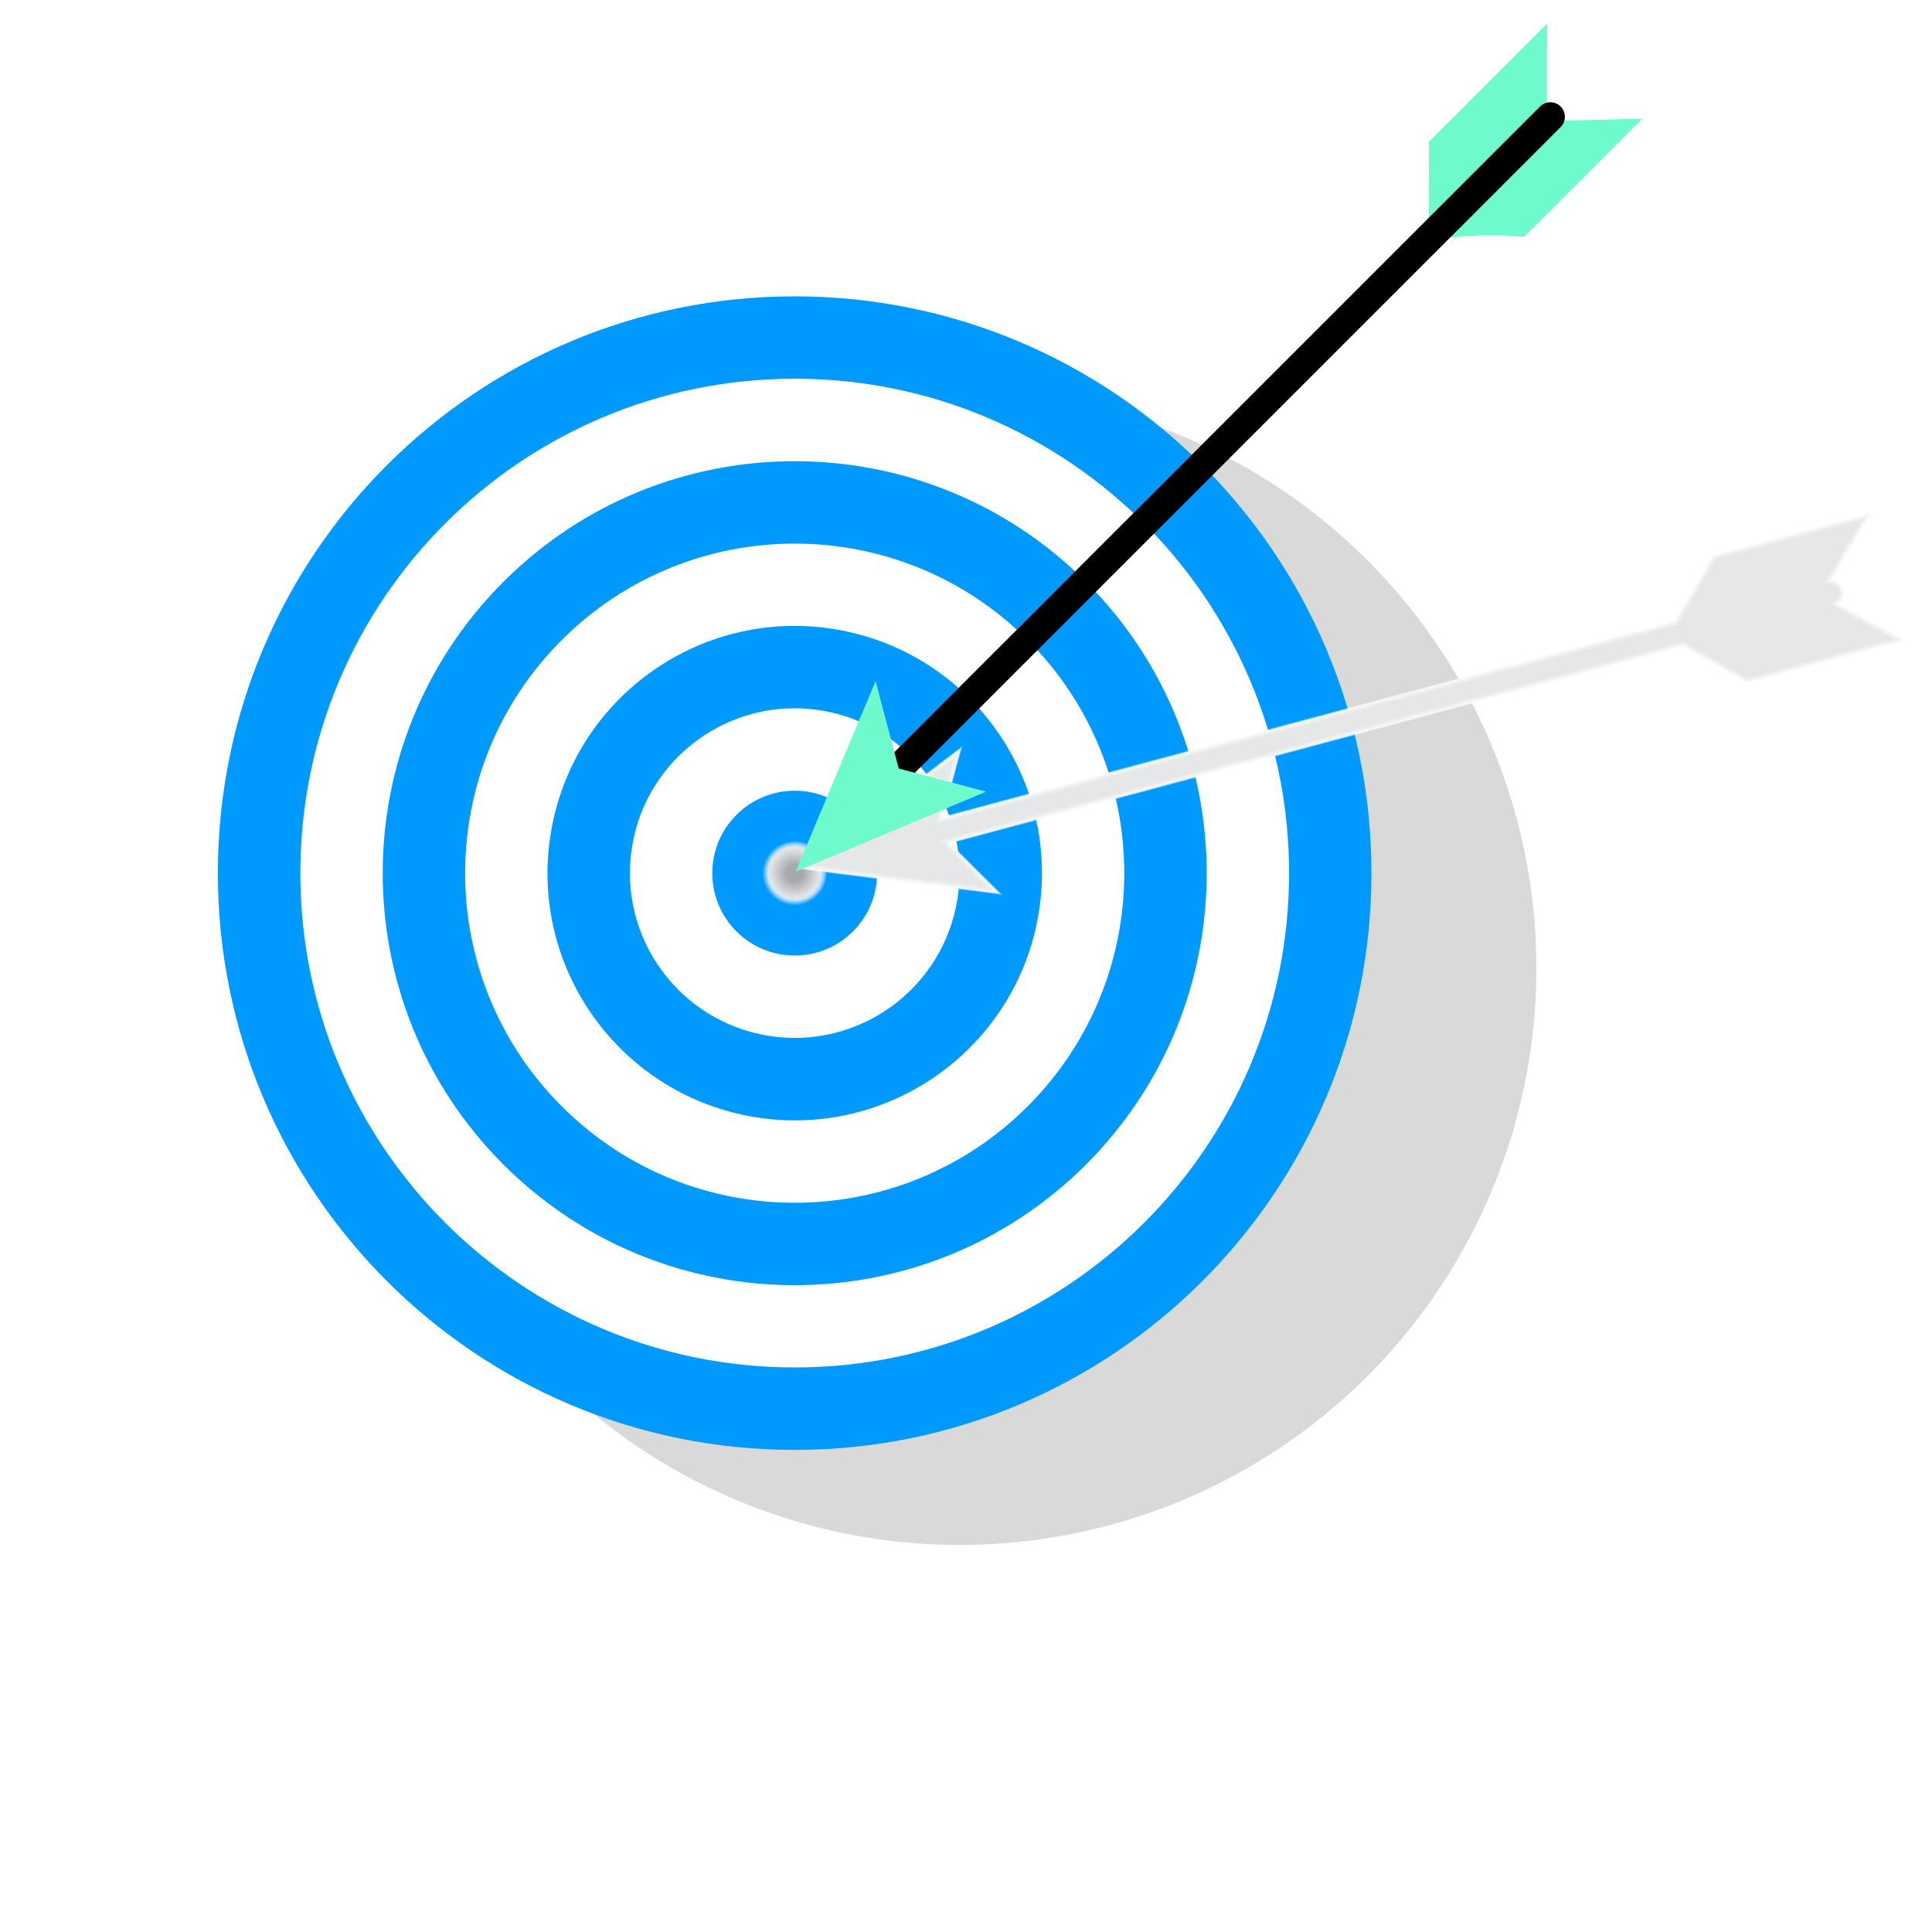 <svg width="82" height="82" viewBox="0 0 82 82" fill="none" xmlns="http://www.w3.org/2000/svg">
<g filter="url(#filter0_d_2164_4204)">
<circle cx="33.73" cy="37.094" r="24.48" fill="#D9D9D9"/>
</g>
<path d="M33.727 61.539C47.247 61.539 58.208 50.579 58.208 37.059C58.208 23.538 47.247 12.578 33.727 12.578C20.207 12.578 9.247 23.538 9.247 37.059C9.247 50.579 20.207 61.539 33.727 61.539Z" fill="#009AFF"/>
<path d="M33.73 58.039C45.318 58.039 54.712 48.645 54.712 37.057C54.712 25.468 45.318 16.074 33.73 16.074C22.141 16.074 12.747 25.468 12.747 37.057C12.747 48.645 22.141 58.039 33.73 58.039Z" fill="white"/>
<path d="M46.094 49.425C52.923 42.596 52.923 31.525 46.094 24.696C39.265 17.867 28.193 17.867 21.365 24.696C14.536 31.525 14.536 42.596 21.365 49.425C28.193 56.254 39.265 56.254 46.094 49.425Z" fill="#009AFF"/>
<path d="M43.621 46.952C49.083 41.489 49.083 32.632 43.621 27.169C38.158 21.706 29.301 21.706 23.838 27.169C18.375 32.632 18.375 41.489 23.838 46.952C29.301 52.415 38.158 52.415 43.621 46.952Z" fill="white"/>
<path d="M44.092 38.713C45.005 32.991 41.107 27.611 35.385 26.698C29.663 25.784 24.283 29.683 23.37 35.405C22.456 41.127 26.355 46.506 32.077 47.42C37.799 48.333 43.178 44.435 44.092 38.713Z" fill="#009AFF"/>
<path d="M40.636 38.16C41.246 34.346 38.648 30.76 34.833 30.15C31.019 29.541 27.433 32.139 26.823 35.953C26.213 39.767 28.811 43.354 32.626 43.963C36.44 44.573 40.026 41.975 40.636 38.16Z" fill="white"/>
<path d="M33.73 40.556C35.662 40.556 37.228 38.99 37.228 37.058C37.228 35.127 35.662 33.56 33.73 33.56C31.798 33.56 30.232 35.127 30.232 37.058C30.232 38.99 31.798 40.556 33.73 40.556Z" fill="#009AFF"/>
<g style="mix-blend-mode:multiply">
<path opacity="0.02" d="M33.728 38.447C34.495 38.447 35.117 37.826 35.117 37.059C35.117 36.292 34.495 35.67 33.728 35.67C32.961 35.67 32.339 36.292 32.339 37.059C32.339 37.826 32.961 38.447 33.728 38.447Z" fill="#FEFEFE"/>
<path opacity="0.03" d="M33.729 38.431C34.487 38.431 35.101 37.816 35.101 37.059C35.101 36.302 34.487 35.688 33.729 35.688C32.972 35.688 32.358 36.302 32.358 37.059C32.358 37.816 32.972 38.431 33.729 38.431Z" fill="#FCFCFC"/>
<path opacity="0.05" d="M34.227 38.32C34.922 38.045 35.263 37.258 34.987 36.562C34.712 35.867 33.925 35.527 33.229 35.802C32.534 36.078 32.194 36.864 32.469 37.56C32.744 38.255 33.531 38.596 34.227 38.32Z" fill="#FBFBFB"/>
<path opacity="0.07" d="M34.22 38.304C34.907 38.032 35.243 37.255 34.971 36.569C34.699 35.882 33.922 35.546 33.235 35.818C32.549 36.09 32.213 36.867 32.485 37.554C32.757 38.24 33.533 38.576 34.22 38.304Z" fill="#F9F9FA"/>
<path opacity="0.08" d="M35.034 37.28C35.153 36.561 34.666 35.881 33.947 35.762C33.228 35.643 32.549 36.129 32.43 36.848C32.31 37.568 32.797 38.247 33.516 38.366C34.235 38.485 34.914 37.999 35.034 37.28Z" fill="#F8F8F8"/>
<path opacity="0.1" d="M33.729 38.361C34.448 38.361 35.031 37.778 35.031 37.058C35.031 36.339 34.448 35.756 33.729 35.756C33.009 35.756 32.426 36.339 32.426 37.058C32.426 37.778 33.009 38.361 33.729 38.361Z" fill="#F6F7F7"/>
<path opacity="0.11" d="M33.727 38.342C34.437 38.342 35.012 37.767 35.012 37.057C35.012 36.347 34.437 35.772 33.727 35.772C33.017 35.772 32.442 36.347 32.442 37.057C32.442 37.767 33.017 38.342 33.727 38.342Z" fill="#F5F5F5"/>
<path opacity="0.13" d="M33.729 38.327C34.429 38.327 34.997 37.759 34.997 37.059C34.997 36.359 34.429 35.791 33.729 35.791C33.029 35.791 32.461 36.359 32.461 37.059C32.461 37.759 33.029 38.327 33.729 38.327Z" fill="#F3F4F4"/>
<path opacity="0.15" d="M34.287 38.149C34.929 37.893 35.243 37.165 34.987 36.523C34.732 35.88 34.004 35.567 33.361 35.822C32.719 36.078 32.405 36.806 32.661 37.448C32.917 38.091 33.645 38.404 34.287 38.149Z" fill="#F2F2F3"/>
<path opacity="0.16" d="M34.554 37.98C35.06 37.524 35.1 36.744 34.644 36.238C34.188 35.732 33.408 35.692 32.902 36.148C32.396 36.605 32.356 37.385 32.812 37.891C33.268 38.396 34.048 38.437 34.554 37.98Z" fill="#F1F1F1"/>
<path opacity="0.18" d="M34.928 37.261C35.037 36.6 34.59 35.974 33.928 35.865C33.266 35.755 32.641 36.203 32.531 36.864C32.421 37.526 32.869 38.151 33.531 38.261C34.193 38.371 34.818 37.923 34.928 37.261Z" fill="#EFEFF0"/>
<path opacity="0.2" d="M33.727 38.254C34.388 38.254 34.925 37.718 34.925 37.057C34.925 36.395 34.388 35.859 33.727 35.859C33.066 35.859 32.53 36.395 32.53 37.057C32.53 37.718 33.066 38.254 33.727 38.254Z" fill="#EEEEEF"/>
<path opacity="0.21" d="M33.728 38.239C34.38 38.239 34.908 37.711 34.908 37.059C34.908 36.407 34.38 35.879 33.728 35.879C33.077 35.879 32.548 36.407 32.548 37.059C32.548 37.711 33.077 38.239 33.728 38.239Z" fill="#ECEDED"/>
<path opacity="0.23" d="M33.73 38.222C34.372 38.222 34.892 37.702 34.892 37.059C34.892 36.417 34.372 35.897 33.73 35.897C33.087 35.897 32.567 36.417 32.567 37.059C32.567 37.702 33.087 38.222 33.73 38.222Z" fill="#EBEBEC"/>
<path opacity="0.25" d="M34.147 38.129C34.735 37.896 35.023 37.23 34.791 36.642C34.558 36.054 33.892 35.766 33.304 35.998C32.716 36.231 32.428 36.897 32.66 37.485C32.893 38.073 33.559 38.362 34.147 38.129Z" fill="#E9EAEB"/>
<path opacity="0.26" d="M34.855 37.062C34.854 37.285 34.788 37.503 34.664 37.688C34.54 37.873 34.363 38.018 34.157 38.103C33.951 38.188 33.724 38.21 33.505 38.166C33.287 38.123 33.086 38.015 32.928 37.857C32.77 37.699 32.663 37.498 32.62 37.279C32.576 37.061 32.599 36.834 32.684 36.628C32.77 36.422 32.914 36.246 33.1 36.122C33.285 35.998 33.503 35.932 33.726 35.932C33.875 35.932 34.022 35.961 34.159 36.018C34.296 36.075 34.42 36.158 34.525 36.263C34.63 36.368 34.713 36.492 34.769 36.629C34.826 36.766 34.855 36.913 34.855 37.062Z" fill="#E8E8E9"/>
<path opacity="0.28" d="M34.839 37.06C34.839 37.279 34.773 37.494 34.651 37.677C34.529 37.859 34.355 38.001 34.152 38.085C33.949 38.169 33.726 38.191 33.511 38.148C33.295 38.105 33.097 37.999 32.942 37.843C32.787 37.688 32.681 37.49 32.638 37.275C32.596 37.059 32.618 36.836 32.702 36.633C32.786 36.43 32.928 36.256 33.111 36.134C33.294 36.012 33.508 35.947 33.728 35.947C33.874 35.947 34.019 35.976 34.154 36.032C34.289 36.088 34.411 36.17 34.514 36.273C34.618 36.377 34.699 36.499 34.755 36.634C34.811 36.769 34.84 36.914 34.839 37.06Z" fill="#E6E7E8"/>
<path opacity="0.3" d="M33.73 38.15C34.334 38.15 34.823 37.661 34.823 37.057C34.823 36.453 34.334 35.963 33.73 35.963C33.125 35.963 32.636 36.453 32.636 37.057C32.636 37.661 33.125 38.15 33.73 38.15Z" fill="#E5E6E7"/>
<path opacity="0.31" d="M33.728 38.135C34.322 38.135 34.804 37.654 34.804 37.059C34.804 36.464 34.322 35.982 33.728 35.982C33.133 35.982 32.651 36.464 32.651 37.059C32.651 37.654 33.133 38.135 33.728 38.135Z" fill="#E4E4E5"/>
<path opacity="0.33" d="M33.73 38.118C34.315 38.118 34.789 37.644 34.789 37.059C34.789 36.474 34.315 36 33.73 36C33.145 36 32.67 36.474 32.67 37.059C32.67 37.644 33.145 38.118 33.73 38.118Z" fill="#E2E3E4"/>
<path opacity="0.34" d="M34.77 37.059C34.77 37.265 34.708 37.467 34.594 37.638C34.479 37.809 34.316 37.942 34.126 38.021C33.935 38.099 33.726 38.12 33.524 38.079C33.322 38.039 33.136 37.94 32.991 37.794C32.845 37.648 32.746 37.462 32.706 37.26C32.666 37.058 32.687 36.849 32.766 36.658C32.844 36.468 32.978 36.306 33.149 36.191C33.321 36.077 33.522 36.016 33.728 36.016C33.865 36.016 34.001 36.043 34.127 36.095C34.254 36.148 34.369 36.224 34.465 36.321C34.562 36.418 34.639 36.533 34.691 36.66C34.743 36.786 34.77 36.922 34.77 37.059Z" fill="#E1E1E2"/>
<path opacity="0.36" d="M34.754 37.062C34.754 37.264 34.693 37.462 34.581 37.63C34.468 37.799 34.308 37.93 34.12 38.007C33.933 38.084 33.727 38.104 33.528 38.065C33.33 38.025 33.147 37.927 33.004 37.784C32.861 37.641 32.764 37.458 32.724 37.259C32.685 37.06 32.705 36.855 32.783 36.667C32.86 36.48 32.992 36.32 33.16 36.208C33.329 36.095 33.527 36.035 33.729 36.035C33.864 36.035 33.997 36.062 34.122 36.113C34.246 36.165 34.359 36.24 34.455 36.336C34.55 36.431 34.625 36.544 34.676 36.669C34.728 36.793 34.754 36.927 34.754 37.062Z" fill="#DFE0E1"/>
<path opacity="0.38" d="M33.728 38.066C34.284 38.066 34.735 37.615 34.735 37.058C34.735 36.502 34.284 36.051 33.728 36.051C33.171 36.051 32.72 36.502 32.72 37.058C32.72 37.615 33.171 38.066 33.728 38.066Z" fill="#DEDFE0"/>
<path opacity="0.39" d="M33.729 38.049C34.276 38.049 34.719 37.605 34.719 37.059C34.719 36.512 34.276 36.068 33.729 36.068C33.182 36.068 32.739 36.512 32.739 37.059C32.739 37.605 33.182 38.049 33.729 38.049Z" fill="#DCDDDE"/>
<path opacity="0.41" d="M33.727 38.03C34.265 38.03 34.7 37.594 34.7 37.057C34.7 36.52 34.265 36.084 33.727 36.084C33.19 36.084 32.754 36.52 32.754 37.057C32.754 37.594 33.19 38.03 33.727 38.03Z" fill="#DBDCDD"/>
<path opacity="0.43" d="M34.685 37.061C34.684 37.25 34.628 37.434 34.523 37.591C34.418 37.748 34.268 37.87 34.094 37.943C33.919 38.015 33.727 38.033 33.542 37.996C33.356 37.959 33.186 37.868 33.053 37.734C32.919 37.601 32.828 37.43 32.792 37.245C32.755 37.06 32.774 36.868 32.846 36.693C32.919 36.519 33.041 36.369 33.198 36.264C33.355 36.16 33.54 36.103 33.729 36.103C33.855 36.103 33.979 36.128 34.095 36.176C34.211 36.224 34.317 36.295 34.405 36.384C34.494 36.473 34.565 36.578 34.612 36.695C34.66 36.811 34.685 36.935 34.685 37.061Z" fill="#D9DADC"/>
<path opacity="0.44" d="M34.669 37.061C34.669 37.247 34.614 37.429 34.51 37.584C34.407 37.739 34.26 37.859 34.087 37.931C33.916 38.002 33.726 38.02 33.544 37.984C33.361 37.948 33.193 37.858 33.061 37.727C32.93 37.595 32.84 37.427 32.804 37.244C32.767 37.062 32.786 36.872 32.857 36.7C32.929 36.528 33.049 36.381 33.204 36.278C33.359 36.174 33.541 36.119 33.727 36.119C33.977 36.119 34.216 36.218 34.393 36.395C34.57 36.572 34.669 36.811 34.669 37.061Z" fill="#D8D9DA"/>
<path opacity="0.46" d="M34.65 37.062C34.649 37.244 34.594 37.422 34.492 37.572C34.39 37.723 34.245 37.84 34.077 37.909C33.908 37.977 33.724 37.995 33.545 37.959C33.367 37.922 33.203 37.834 33.075 37.705C32.947 37.576 32.86 37.412 32.825 37.233C32.79 37.055 32.808 36.87 32.878 36.702C32.948 36.534 33.066 36.391 33.218 36.29C33.369 36.189 33.547 36.135 33.729 36.135C33.85 36.135 33.971 36.159 34.083 36.206C34.195 36.252 34.297 36.321 34.382 36.407C34.468 36.493 34.536 36.595 34.582 36.708C34.627 36.82 34.651 36.941 34.65 37.062Z" fill="#D7D8D9"/>
<path opacity="0.48" d="M33.727 37.962C34.226 37.962 34.631 37.557 34.631 37.058C34.631 36.559 34.226 36.154 33.727 36.154C33.228 36.154 32.823 36.559 32.823 37.058C32.823 37.557 33.228 37.962 33.727 37.962Z" fill="#D5D6D8"/>
<path opacity="0.49" d="M33.729 37.945C34.219 37.945 34.615 37.548 34.615 37.059C34.615 36.569 34.219 36.172 33.729 36.172C33.239 36.172 32.842 36.569 32.842 37.059C32.842 37.548 33.239 37.945 33.729 37.945Z" fill="#D4D5D6"/>
<path opacity="0.51" d="M33.727 37.93C34.207 37.93 34.597 37.541 34.597 37.061C34.597 36.581 34.207 36.191 33.727 36.191C33.247 36.191 32.858 36.581 32.858 37.061C32.858 37.541 33.247 37.93 33.727 37.93Z" fill="#D2D3D5"/>
<path opacity="0.52" d="M34.581 37.061C34.58 37.229 34.53 37.394 34.436 37.534C34.343 37.674 34.209 37.783 34.054 37.847C33.898 37.911 33.727 37.928 33.561 37.895C33.396 37.862 33.245 37.78 33.126 37.661C33.007 37.542 32.925 37.39 32.893 37.225C32.86 37.059 32.877 36.888 32.941 36.733C33.006 36.577 33.115 36.444 33.255 36.35C33.395 36.257 33.56 36.207 33.729 36.207C33.841 36.207 33.952 36.229 34.055 36.272C34.158 36.315 34.252 36.378 34.332 36.457C34.411 36.536 34.474 36.631 34.516 36.734C34.559 36.838 34.581 36.949 34.581 37.061Z" fill="#D1D2D3"/>
<path opacity="0.54" d="M34.562 37.059C34.562 37.224 34.512 37.385 34.42 37.523C34.328 37.66 34.198 37.766 34.045 37.829C33.893 37.892 33.725 37.908 33.563 37.876C33.401 37.844 33.253 37.764 33.136 37.647C33.02 37.531 32.94 37.382 32.908 37.22C32.876 37.058 32.893 36.89 32.956 36.738C33.019 36.585 33.126 36.455 33.263 36.363C33.401 36.272 33.562 36.223 33.727 36.223C33.837 36.223 33.945 36.244 34.047 36.286C34.148 36.328 34.24 36.39 34.318 36.468C34.395 36.545 34.457 36.638 34.499 36.739C34.541 36.841 34.562 36.949 34.562 37.059Z" fill="#CFD0D2"/>
<path opacity="0.56" d="M34.546 37.059C34.545 37.221 34.497 37.379 34.407 37.513C34.317 37.647 34.189 37.752 34.04 37.814C33.891 37.875 33.726 37.891 33.568 37.859C33.409 37.828 33.264 37.75 33.15 37.635C33.035 37.521 32.958 37.375 32.926 37.217C32.895 37.058 32.911 36.894 32.973 36.745C33.035 36.595 33.14 36.468 33.274 36.378C33.409 36.288 33.567 36.24 33.728 36.24C33.836 36.24 33.942 36.261 34.041 36.303C34.141 36.344 34.231 36.404 34.307 36.48C34.383 36.556 34.443 36.647 34.484 36.746C34.525 36.845 34.546 36.952 34.546 37.059Z" fill="#CECFD1"/>
<path opacity="0.57" d="M33.73 37.856C34.172 37.856 34.53 37.498 34.53 37.056C34.53 36.614 34.172 36.256 33.73 36.256C33.288 36.256 32.93 36.614 32.93 37.056C32.93 37.498 33.288 37.856 33.73 37.856Z" fill="#CDCECF"/>
<path opacity="0.59" d="M33.728 37.842C34.161 37.842 34.511 37.491 34.511 37.059C34.511 36.626 34.161 36.275 33.728 36.275C33.296 36.275 32.945 36.626 32.945 37.059C32.945 37.491 33.296 37.842 33.728 37.842Z" fill="#CBCCCE"/>
<path opacity="0.61" d="M33.727 37.827C34.15 37.827 34.492 37.484 34.492 37.061C34.492 36.638 34.15 36.295 33.727 36.295C33.304 36.295 32.961 36.638 32.961 37.061C32.961 37.484 33.304 37.827 33.727 37.827Z" fill="#CACBCD"/>
<path opacity="0.62" d="M34.477 37.061C34.476 37.209 34.432 37.353 34.35 37.476C34.267 37.599 34.15 37.695 34.013 37.751C33.877 37.807 33.726 37.822 33.581 37.793C33.436 37.764 33.303 37.693 33.198 37.588C33.094 37.483 33.023 37.35 32.994 37.205C32.965 37.059 32.98 36.909 33.037 36.772C33.093 36.636 33.189 36.519 33.312 36.437C33.435 36.354 33.58 36.31 33.728 36.31C33.827 36.31 33.924 36.33 34.015 36.368C34.106 36.405 34.188 36.461 34.258 36.53C34.327 36.6 34.383 36.683 34.42 36.774C34.458 36.865 34.477 36.962 34.477 37.061Z" fill="#C8C9CB"/>
<path opacity="0.64" d="M34.461 37.059C34.461 37.204 34.418 37.345 34.337 37.465C34.257 37.585 34.142 37.678 34.009 37.733C33.875 37.789 33.728 37.803 33.586 37.775C33.444 37.746 33.314 37.676 33.212 37.574C33.11 37.472 33.041 37.341 33.013 37.2C32.984 37.058 32.999 36.911 33.054 36.777C33.11 36.644 33.203 36.53 33.324 36.449C33.444 36.369 33.585 36.326 33.73 36.326C33.826 36.326 33.921 36.345 34.01 36.382C34.099 36.419 34.179 36.473 34.247 36.541C34.315 36.609 34.369 36.69 34.406 36.779C34.443 36.868 34.461 36.963 34.461 37.059Z" fill="#C7C8CA"/>
<path opacity="0.66" d="M33.728 37.772C34.123 37.772 34.442 37.452 34.442 37.058C34.442 36.663 34.123 36.344 33.728 36.344C33.334 36.344 33.014 36.663 33.014 37.058C33.014 37.452 33.334 37.772 33.728 37.772Z" fill="#C5C7C9"/>
<path opacity="0.67" d="M33.73 37.757C34.114 37.757 34.426 37.445 34.426 37.06C34.426 36.675 34.114 36.363 33.73 36.363C33.345 36.363 33.033 36.675 33.033 37.06C33.033 37.445 33.345 37.757 33.73 37.757Z" fill="#C4C5C7"/>
<path opacity="0.69" d="M33.728 37.738C34.103 37.738 34.407 37.434 34.407 37.058C34.407 36.683 34.103 36.379 33.728 36.379C33.353 36.379 33.048 36.683 33.048 37.058C33.048 37.434 33.353 37.738 33.728 37.738Z" fill="#C2C4C6"/>
<path opacity="0.7" d="M34.391 37.059C34.391 37.19 34.352 37.318 34.28 37.427C34.207 37.535 34.104 37.62 33.983 37.67C33.861 37.721 33.728 37.734 33.6 37.708C33.471 37.683 33.353 37.62 33.261 37.527C33.168 37.434 33.105 37.316 33.08 37.188C33.054 37.059 33.067 36.926 33.117 36.805C33.167 36.684 33.252 36.581 33.361 36.508C33.47 36.435 33.598 36.397 33.729 36.397C33.905 36.397 34.073 36.466 34.197 36.59C34.322 36.715 34.391 36.883 34.391 37.059Z" fill="#C1C2C4"/>
<path opacity="0.72" d="M34.372 37.061C34.372 37.188 34.335 37.313 34.264 37.419C34.193 37.525 34.092 37.608 33.974 37.657C33.856 37.706 33.727 37.718 33.602 37.694C33.477 37.669 33.362 37.607 33.271 37.517C33.181 37.427 33.12 37.312 33.095 37.187C33.07 37.062 33.083 36.932 33.132 36.814C33.18 36.696 33.263 36.596 33.369 36.525C33.475 36.454 33.6 36.416 33.727 36.416C33.898 36.416 34.063 36.484 34.184 36.605C34.304 36.726 34.372 36.89 34.372 37.061Z" fill="#C0C1C3"/>
<path opacity="0.74" d="M34.357 37.059C34.357 37.184 34.32 37.305 34.251 37.408C34.182 37.511 34.084 37.592 33.969 37.639C33.855 37.687 33.729 37.699 33.607 37.675C33.485 37.651 33.373 37.591 33.285 37.503C33.198 37.415 33.138 37.304 33.114 37.182C33.089 37.06 33.102 36.934 33.149 36.819C33.197 36.704 33.277 36.606 33.38 36.537C33.484 36.468 33.605 36.432 33.729 36.432C33.896 36.432 34.055 36.498 34.173 36.615C34.291 36.733 34.357 36.893 34.357 37.059Z" fill="#BEC0C2"/>
<path opacity="0.75" d="M33.728 37.668C34.065 37.668 34.338 37.395 34.338 37.058C34.338 36.721 34.065 36.447 33.728 36.447C33.391 36.447 33.117 36.721 33.117 37.058C33.117 37.395 33.391 37.668 33.728 37.668Z" fill="#BDBEC0"/>
<path opacity="0.77" d="M33.729 37.653C34.056 37.653 34.322 37.388 34.322 37.06C34.322 36.732 34.056 36.467 33.729 36.467C33.401 36.467 33.136 36.732 33.136 37.06C33.136 37.388 33.401 37.653 33.729 37.653Z" fill="#BBBDBF"/>
<path opacity="0.79" d="M33.727 37.634C34.045 37.634 34.303 37.376 34.303 37.058C34.303 36.74 34.045 36.482 33.727 36.482C33.409 36.482 33.151 36.74 33.151 37.058C33.151 37.376 33.409 37.634 33.727 37.634Z" fill="#BABBBE"/>
<path opacity="0.8" d="M34.288 37.059C34.288 37.169 34.255 37.277 34.194 37.369C34.132 37.461 34.045 37.532 33.943 37.575C33.841 37.617 33.728 37.628 33.62 37.607C33.512 37.585 33.412 37.532 33.334 37.454C33.256 37.376 33.203 37.276 33.181 37.168C33.16 37.059 33.171 36.947 33.213 36.845C33.255 36.743 33.327 36.656 33.419 36.594C33.511 36.533 33.619 36.5 33.729 36.5C33.877 36.5 34.019 36.559 34.124 36.664C34.229 36.768 34.288 36.91 34.288 37.059Z" fill="#B8BABC"/>
<path opacity="0.82" d="M34.269 37.061C34.269 37.168 34.237 37.273 34.178 37.362C34.118 37.451 34.033 37.52 33.935 37.561C33.836 37.602 33.727 37.613 33.622 37.592C33.517 37.571 33.42 37.52 33.345 37.444C33.269 37.368 33.217 37.272 33.196 37.166C33.175 37.062 33.186 36.953 33.227 36.854C33.268 36.755 33.338 36.67 33.427 36.611C33.516 36.551 33.62 36.52 33.727 36.52C33.871 36.52 34.009 36.577 34.11 36.678C34.212 36.78 34.269 36.917 34.269 37.061Z" fill="#B7B9BB"/>
<path opacity="0.84" d="M34.253 37.059C34.253 37.163 34.222 37.264 34.164 37.35C34.107 37.437 34.025 37.504 33.929 37.544C33.834 37.583 33.728 37.594 33.627 37.573C33.525 37.553 33.431 37.503 33.358 37.43C33.285 37.357 33.235 37.263 33.215 37.161C33.194 37.06 33.205 36.955 33.245 36.859C33.284 36.763 33.351 36.681 33.438 36.623C33.524 36.566 33.625 36.535 33.729 36.535C33.868 36.536 34.001 36.591 34.099 36.689C34.197 36.787 34.252 36.92 34.253 37.059Z" fill="#B5B7BA"/>
<path opacity="0.85" d="M33.727 37.565C34.007 37.565 34.234 37.338 34.234 37.058C34.234 36.778 34.007 36.551 33.727 36.551C33.447 36.551 33.22 36.778 33.22 37.058C33.22 37.338 33.447 37.565 33.727 37.565Z" fill="#B4B6B8"/>
<path opacity="0.87" d="M33.728 37.548C33.999 37.548 34.218 37.328 34.218 37.058C34.218 36.788 33.999 36.568 33.728 36.568C33.458 36.568 33.239 36.788 33.239 37.058C33.239 37.328 33.458 37.548 33.728 37.548Z" fill="#B3B4B7"/>
<path opacity="0.89" d="M33.727 37.529C33.988 37.529 34.199 37.317 34.199 37.056C34.199 36.795 33.988 36.584 33.727 36.584C33.466 36.584 33.254 36.795 33.254 37.056C33.254 37.317 33.466 37.529 33.727 37.529Z" fill="#B1B3B6"/>
<path opacity="0.9" d="M34.184 37.06C34.183 37.15 34.156 37.238 34.106 37.313C34.056 37.387 33.985 37.445 33.902 37.48C33.818 37.514 33.727 37.523 33.639 37.505C33.551 37.487 33.47 37.444 33.406 37.38C33.343 37.316 33.3 37.235 33.282 37.147C33.265 37.059 33.274 36.967 33.308 36.884C33.343 36.801 33.401 36.73 33.476 36.68C33.551 36.63 33.639 36.603 33.728 36.603C33.788 36.603 33.848 36.615 33.903 36.638C33.958 36.661 34.009 36.695 34.051 36.737C34.093 36.78 34.127 36.83 34.149 36.886C34.172 36.941 34.184 37 34.184 37.06Z" fill="#B0B1B4"/>
<path opacity="0.92" d="M34.168 37.061C34.168 37.148 34.142 37.232 34.094 37.304C34.046 37.376 33.977 37.432 33.897 37.465C33.817 37.498 33.729 37.507 33.644 37.49C33.559 37.473 33.481 37.432 33.42 37.37C33.359 37.309 33.317 37.231 33.3 37.146C33.283 37.061 33.292 36.973 33.325 36.893C33.358 36.813 33.415 36.745 33.487 36.697C33.559 36.649 33.643 36.623 33.73 36.623C33.787 36.623 33.844 36.634 33.897 36.656C33.95 36.678 33.999 36.711 34.039 36.751C34.08 36.792 34.112 36.84 34.134 36.893C34.156 36.946 34.168 37.003 34.168 37.061Z" fill="#AEB0B3"/>
<path opacity="0.93" d="M33.728 37.48C33.96 37.48 34.149 37.291 34.149 37.059C34.149 36.827 33.96 36.639 33.728 36.639C33.496 36.639 33.308 36.827 33.308 37.059C33.308 37.291 33.496 37.48 33.728 37.48Z" fill="#ADAFB1"/>
<path opacity="0.95" d="M33.73 37.463C33.953 37.463 34.133 37.282 34.133 37.06C34.133 36.837 33.953 36.656 33.73 36.656C33.507 36.656 33.327 36.837 33.327 37.06C33.327 37.282 33.507 37.463 33.73 37.463Z" fill="#ABADB0"/>
<path opacity="0.97" d="M33.728 37.444C33.941 37.444 34.114 37.271 34.114 37.058C34.114 36.845 33.941 36.672 33.728 36.672C33.515 36.672 33.342 36.845 33.342 37.058C33.342 37.271 33.515 37.444 33.728 37.444Z" fill="#AAACAF"/>
<path opacity="0.98" d="M33.727 37.429C33.93 37.429 34.096 37.264 34.096 37.06C34.096 36.856 33.93 36.691 33.727 36.691C33.523 36.691 33.358 36.856 33.358 37.06C33.358 37.264 33.523 37.429 33.727 37.429Z" fill="#A8AAAD"/>
<path d="M34.08 37.06C34.08 37.13 34.059 37.198 34.02 37.256C33.982 37.314 33.927 37.359 33.862 37.385C33.798 37.412 33.728 37.419 33.659 37.405C33.591 37.392 33.529 37.358 33.479 37.309C33.43 37.26 33.397 37.197 33.383 37.129C33.37 37.061 33.377 36.99 33.403 36.926C33.43 36.862 33.475 36.807 33.533 36.768C33.59 36.73 33.658 36.709 33.728 36.709C33.821 36.709 33.911 36.746 33.977 36.812C34.042 36.878 34.08 36.967 34.08 37.06Z" fill="#A7A9AC"/>
</g>
<g style="mix-blend-mode:multiply">
<path opacity="0.02" d="M33.916 36.904L40.875 31.617L40.061 34.622L71.046 26.321L72.573 23.702L72.656 23.531L79.515 21.691L77.825 24.579C77.917 24.599 78.003 24.64 78.078 24.697C78.18 24.776 78.253 24.886 78.288 25.01C78.327 25.152 78.313 25.303 78.247 25.434C78.212 25.503 78.165 25.565 78.109 25.618L80.997 27.187L74.158 29.02L73.985 28.921L71.43 27.48L40.378 35.815L42.586 38.012L33.916 36.904Z" fill="white"/>
<path opacity="0.03" d="M33.928 36.903L40.867 31.63L40.056 34.63L71.051 26.326L72.579 23.705L72.661 23.536L79.507 21.701L77.811 24.584C77.903 24.604 77.99 24.644 78.065 24.702C78.175 24.786 78.252 24.905 78.283 25.041C78.314 25.175 78.297 25.317 78.235 25.441C78.2 25.511 78.153 25.575 78.095 25.628L80.978 27.197L74.153 29.026L73.979 28.928L71.424 27.487L40.372 35.804L42.569 38.001L33.928 36.903Z" fill="#FEFEFE"/>
<path opacity="0.05" d="M33.938 36.897L40.857 31.64L40.047 34.636L71.051 26.328L72.579 23.706L72.661 23.538L79.493 21.707L77.8 24.585C77.893 24.605 77.981 24.645 78.057 24.703C78.168 24.786 78.245 24.905 78.276 25.04C78.307 25.174 78.29 25.316 78.227 25.439C78.19 25.509 78.142 25.573 78.084 25.627L80.962 27.196L74.15 29.023L73.977 28.924L71.423 27.483L40.351 35.8L42.548 37.988L33.938 36.897Z" fill="#FEFEFE"/>
<path opacity="0.07" d="M33.95 36.895L40.855 31.653L40.047 34.635L71.06 26.318L72.59 23.694L72.67 23.528L79.49 21.701L77.8 24.573C77.893 24.595 77.981 24.635 78.059 24.691C78.169 24.773 78.247 24.892 78.278 25.027C78.308 25.162 78.29 25.303 78.227 25.425C78.19 25.496 78.141 25.56 78.082 25.613L80.956 27.183L74.156 29.005L73.984 28.907L71.429 27.467L40.358 35.784L42.554 37.968L33.95 36.895Z" fill="#FDFDFD"/>
<path opacity="0.08" d="M33.962 36.891L40.842 31.663L40.034 34.645L71.058 26.328L72.588 23.703L72.668 23.538L79.476 21.713L77.787 24.581C77.881 24.603 77.97 24.643 78.049 24.699C78.154 24.776 78.23 24.887 78.263 25.013C78.3 25.153 78.284 25.302 78.217 25.43C78.178 25.501 78.129 25.565 78.07 25.62L80.94 27.183L74.153 29.007L73.98 28.91L71.425 27.469L40.343 35.797L42.54 37.977L33.962 36.891Z" fill="#FDFDFD"/>
<path opacity="0.1" d="M33.975 36.886L40.836 31.674L40.029 34.656L71.063 26.339L72.594 23.712L72.673 23.555L79.468 21.734L77.782 24.598C77.877 24.62 77.966 24.66 78.044 24.716C78.151 24.792 78.227 24.903 78.26 25.03C78.297 25.169 78.281 25.317 78.214 25.444C78.172 25.516 78.119 25.581 78.057 25.637L80.929 27.181L74.154 29L73.982 28.903L71.427 27.462L40.335 35.792L42.518 37.968L33.975 36.886Z" fill="#FDFDFD"/>
<path opacity="0.11" d="M33.988 36.886L40.828 31.688L40.023 34.662L71.065 26.345L72.598 23.716L72.676 23.559L79.459 21.742L77.775 24.601C77.87 24.623 77.96 24.663 78.04 24.718C78.151 24.797 78.229 24.915 78.26 25.048C78.291 25.182 78.272 25.322 78.208 25.442C78.166 25.515 78.113 25.58 78.051 25.636L80.916 27.184L74.156 28.997L73.983 28.9L71.427 27.457L40.321 35.793L42.518 37.965L33.988 36.886Z" fill="#FCFCFC"/>
<path opacity="0.13" d="M33.997 36.883L40.817 31.705L40.014 34.672L71.064 26.355L72.599 23.725L72.676 23.568L79.444 21.754L77.764 24.61C77.859 24.632 77.95 24.672 78.032 24.726C78.139 24.802 78.215 24.913 78.247 25.04C78.285 25.178 78.268 25.326 78.2 25.453C78.157 25.525 78.104 25.59 78.043 25.647L80.899 27.201L74.151 29.009L73.979 28.911L71.424 27.469L40.318 35.791L42.498 37.96L33.997 36.883Z" fill="#FCFCFC"/>
<path opacity="0.15" d="M34.01 36.88L40.811 31.712L40.006 34.677L71.077 26.353L72.612 23.722L72.69 23.565L79.438 21.754L77.76 24.605C77.856 24.628 77.948 24.666 78.03 24.72C78.142 24.798 78.221 24.915 78.252 25.048C78.282 25.181 78.263 25.321 78.197 25.44C78.154 25.513 78.101 25.579 78.04 25.636L80.889 27.185L74.154 28.99L73.983 28.892L71.427 27.45L40.307 35.789L42.482 37.953L34.01 36.88Z" fill="#FBFBFC"/>
<path opacity="0.16" d="M34.022 36.876L40.803 31.724L40.005 34.683L71.077 26.356L72.613 23.723L72.69 23.566L79.438 21.76L77.762 24.606C77.858 24.628 77.95 24.667 78.033 24.721C78.142 24.795 78.22 24.907 78.251 25.035C78.288 25.172 78.27 25.318 78.201 25.443C78.158 25.516 78.106 25.582 78.044 25.64L80.877 27.185L74.156 28.985L73.983 28.887L71.428 27.447L40.297 35.786L42.469 37.947L34.022 36.876Z" fill="#FBFBFB"/>
<path opacity="0.18" d="M34.035 36.873L40.792 31.735L39.993 34.687L71.079 26.36L72.616 23.726L72.692 23.569L79.421 21.766L77.748 24.608C77.845 24.63 77.937 24.669 78.021 24.722C78.128 24.794 78.206 24.902 78.239 25.026C78.276 25.164 78.257 25.311 78.187 25.434C78.144 25.508 78.091 25.575 78.03 25.634L80.866 27.184L74.157 28.981L73.986 28.884L71.43 27.443L40.29 35.784L42.458 37.94L34.035 36.873Z" fill="#FAFBFB"/>
<path opacity="0.2" d="M34.044 36.869L40.792 31.747L39.995 34.694L71.078 26.364L72.616 23.726L72.692 23.57L79.408 21.77L77.737 24.608C77.834 24.631 77.927 24.669 78.013 24.721C78.12 24.793 78.198 24.901 78.231 25.026C78.268 25.163 78.249 25.309 78.179 25.432C78.136 25.505 78.083 25.572 78.022 25.631L80.853 27.183L74.159 28.972L73.986 28.875L71.43 27.434L40.282 35.78L42.446 37.933L34.044 36.869Z" fill="#FAFAFA"/>
<path opacity="0.21" d="M34.057 36.865L40.778 31.758L39.982 34.699L71.077 26.366L72.621 23.73L72.695 23.573L79.394 21.779L77.731 24.613C77.828 24.636 77.921 24.674 78.007 24.726C78.115 24.796 78.194 24.904 78.227 25.029C78.263 25.166 78.245 25.311 78.175 25.434C78.127 25.508 78.071 25.575 78.007 25.635L80.839 27.182L74.157 28.973L73.986 28.875L71.43 27.433L40.271 35.777L42.43 37.925L34.057 36.865Z" fill="#FAFAFA"/>
<path opacity="0.23" d="M34.069 36.863L40.77 31.771L39.975 34.707L71.085 26.373L72.624 23.732L72.698 23.575L79.394 21.789L77.729 24.614C77.827 24.637 77.921 24.675 78.008 24.727C78.117 24.796 78.196 24.903 78.228 25.028C78.246 25.095 78.251 25.165 78.242 25.234C78.232 25.303 78.21 25.37 78.174 25.43C78.127 25.505 78.07 25.573 78.005 25.634L80.83 27.172L74.16 28.959L73.989 28.862L71.433 27.42L40.261 35.776L42.417 37.921L34.069 36.863Z" fill="#F9F9FA"/>
<path opacity="0.25" d="M34.081 36.857L40.763 31.781L39.971 34.714L71.089 26.375L72.63 23.729L72.703 23.572L79.38 21.781L77.716 24.606C77.816 24.628 77.911 24.666 77.999 24.717C78.107 24.786 78.186 24.893 78.219 25.017C78.237 25.084 78.242 25.154 78.232 25.223C78.223 25.292 78.2 25.359 78.165 25.419C78.116 25.493 78.058 25.562 77.993 25.623L80.817 27.159L74.16 28.943L73.989 28.846L71.433 27.404L40.253 35.771L42.407 37.912L34.081 36.857Z" fill="#F9F9F9"/>
<path opacity="0.26" d="M34.094 36.855L40.755 31.795L39.971 34.72L71.1 26.379L72.633 23.73L72.705 23.583L79.37 21.797L77.71 24.622C77.809 24.645 77.905 24.682 77.994 24.733C78.103 24.8 78.182 24.907 78.215 25.031C78.233 25.098 78.238 25.168 78.228 25.237C78.218 25.306 78.195 25.372 78.159 25.431C78.109 25.506 78.05 25.576 77.984 25.637L80.809 27.17L74.165 28.95L73.994 28.854L71.437 27.412L40.245 35.77L42.394 37.907L34.094 36.855Z" fill="#F8F9F9"/>
<path opacity="0.28" d="M34.103 36.853L40.746 31.807L39.962 34.727L71.094 26.383L72.637 23.739L72.707 23.593L79.359 21.811L77.701 24.635C77.8 24.658 77.897 24.695 77.986 24.745C78.096 24.812 78.176 24.919 78.209 25.043C78.227 25.11 78.231 25.18 78.222 25.248C78.212 25.317 78.189 25.383 78.153 25.442C78.101 25.517 78.041 25.586 77.975 25.649L80.79 27.179L74.16 28.955L73.989 28.86L71.431 27.418L40.235 35.777L42.378 37.91L34.103 36.853Z" fill="#F8F8F9"/>
<path opacity="0.3" d="M34.116 36.852L40.738 31.821L39.953 34.735L71.102 26.39L72.646 23.743L72.716 23.598L79.354 21.82L77.7 24.632C77.8 24.656 77.897 24.693 77.987 24.742C78.097 24.808 78.177 24.915 78.21 25.039C78.228 25.105 78.232 25.175 78.222 25.243C78.212 25.312 78.188 25.377 78.152 25.436C78.1 25.511 78.04 25.58 77.973 25.643L80.784 27.172L74.166 28.945L73.995 28.849L71.439 27.407L40.225 35.768L42.359 37.897L34.116 36.852Z" fill="#F8F8F8"/>
<path opacity="0.31" d="M34.128 36.849L40.732 31.827L39.947 34.736L71.102 26.401L72.647 23.745L72.716 23.603L79.342 21.826L77.689 24.635C77.791 24.658 77.889 24.695 77.98 24.745C78.09 24.81 78.17 24.916 78.203 25.04C78.22 25.106 78.225 25.175 78.215 25.243C78.204 25.311 78.181 25.376 78.144 25.434C78.091 25.51 78.03 25.581 77.963 25.644L80.768 27.169L74.163 28.94L73.994 28.842L71.436 27.4L40.219 35.766L42.361 37.891L34.128 36.849Z" fill="#F7F8F8"/>
<path opacity="0.33" d="M34.141 36.843L40.722 31.842L39.938 34.747L71.105 26.399L72.647 23.745L72.716 23.604L79.329 21.832L77.678 24.636C77.78 24.66 77.879 24.696 77.972 24.745C78.082 24.809 78.162 24.915 78.195 25.038C78.213 25.104 78.217 25.173 78.207 25.241C78.197 25.309 78.173 25.374 78.137 25.432C78.081 25.508 78.019 25.579 77.951 25.644L80.752 27.166L74.162 28.933L73.991 28.836L71.434 27.393L40.206 35.761L42.339 37.882L34.141 36.843Z" fill="#F7F7F7"/>
<path opacity="0.34" d="M34.15 36.84L40.713 31.855L39.928 34.753L71.106 26.398L72.646 23.748L72.713 23.608L79.32 21.848L77.667 24.639C77.769 24.663 77.868 24.699 77.961 24.748C78.016 24.779 78.064 24.821 78.103 24.871C78.141 24.921 78.169 24.978 78.185 25.04C78.203 25.105 78.207 25.174 78.197 25.242C78.187 25.31 78.162 25.374 78.125 25.432C78.07 25.508 78.007 25.579 77.939 25.644L80.735 27.164L74.157 28.928L73.987 28.831L71.429 27.389L40.201 35.759L42.331 37.876L34.15 36.84Z" fill="#F6F7F7"/>
<path opacity="0.36" d="M34.166 36.838L40.708 31.866L39.924 34.76L71.113 26.399L72.66 23.745L72.726 23.607L79.317 21.842L77.671 24.643C77.774 24.666 77.873 24.703 77.967 24.751C78.022 24.782 78.071 24.823 78.11 24.873C78.148 24.923 78.177 24.98 78.193 25.041C78.21 25.107 78.214 25.176 78.203 25.243C78.193 25.311 78.168 25.375 78.132 25.432C78.075 25.509 78.011 25.58 77.942 25.646L80.734 27.163L74.169 28.922L73.999 28.827L71.441 27.384L40.192 35.756L42.317 37.87L34.166 36.838Z" fill="#F6F6F7"/>
<path opacity="0.38" d="M34.175 36.834L40.697 31.878L39.913 34.766L71.108 26.406L72.657 23.753L72.722 23.616L79.299 21.848L77.658 24.639C77.761 24.663 77.861 24.698 77.956 24.746C78.011 24.777 78.06 24.818 78.099 24.868C78.137 24.918 78.166 24.975 78.182 25.036C78.2 25.102 78.204 25.17 78.193 25.237C78.182 25.304 78.157 25.368 78.119 25.424C78.062 25.502 77.998 25.574 77.928 25.641L80.715 27.155L74.163 28.911L73.994 28.815L71.436 27.373L40.181 35.754L42.301 37.864L34.175 36.834Z" fill="#F6F6F6"/>
<path opacity="0.39" d="M34.188 36.831L40.691 31.891L39.906 34.774L71.111 26.413L72.661 23.756L72.726 23.621L79.287 21.863L77.647 24.65C77.75 24.674 77.851 24.71 77.947 24.757C78.002 24.787 78.051 24.827 78.09 24.877C78.129 24.926 78.158 24.983 78.174 25.044C78.192 25.11 78.196 25.178 78.185 25.245C78.174 25.312 78.149 25.375 78.111 25.432C78.053 25.51 77.988 25.582 77.917 25.648L80.699 27.163L74.165 28.909L73.995 28.814L71.437 27.371L40.173 35.751L42.29 37.854L34.188 36.831Z" fill="#F5F6F6"/>
<path opacity="0.41" d="M34.2 36.827L40.683 31.901L39.898 34.778L71.112 26.414L72.663 23.757L72.729 23.624L79.275 21.869L77.637 24.651C77.742 24.675 77.844 24.711 77.94 24.758C77.996 24.787 78.045 24.828 78.084 24.877C78.123 24.926 78.152 24.983 78.168 25.044C78.185 25.109 78.189 25.177 78.177 25.244C78.166 25.31 78.141 25.374 78.103 25.43C78.044 25.508 77.979 25.581 77.907 25.648L80.686 27.159L74.166 28.909L73.996 28.813L71.439 27.369L40.163 35.749L42.277 37.854L34.2 36.827Z" fill="#F5F5F6"/>
<path opacity="0.43" d="M34.213 36.824L40.677 31.913L39.892 34.785L71.12 26.418L72.672 23.758L72.737 23.626L79.271 21.875L77.639 24.654C77.744 24.678 77.846 24.714 77.943 24.759C77.999 24.788 78.049 24.828 78.088 24.878C78.127 24.927 78.155 24.984 78.171 25.045C78.188 25.11 78.192 25.178 78.18 25.244C78.169 25.31 78.144 25.374 78.107 25.429C78.046 25.508 77.98 25.581 77.907 25.648L80.682 27.157L74.168 28.908L73.998 28.813L71.44 27.369L40.165 35.746L42.273 37.844L34.213 36.824Z" fill="#F4F5F5"/>
<path opacity="0.44" d="M34.225 36.823L40.669 31.927L39.892 34.794L71.12 26.425L72.672 23.757L72.736 23.627L79.258 21.879L77.624 24.653C77.733 24.676 77.838 24.712 77.938 24.759C77.994 24.787 78.043 24.827 78.083 24.876C78.122 24.925 78.15 24.982 78.166 25.043C78.183 25.107 78.186 25.174 78.175 25.24C78.164 25.306 78.139 25.369 78.102 25.424C78.04 25.503 77.972 25.577 77.899 25.645L80.669 27.152L74.169 28.893L73.998 28.798L71.44 27.354L40.148 35.745L42.252 37.84L34.225 36.823Z" fill="#F4F4F5"/>
<path opacity="0.46" d="M34.234 36.82L40.659 31.94L39.884 34.8L71.128 26.428L72.681 23.761L72.744 23.632L79.252 21.889L77.623 24.658C77.731 24.682 77.836 24.716 77.937 24.762C77.993 24.79 78.042 24.83 78.082 24.879C78.121 24.927 78.15 24.984 78.166 25.044C78.183 25.109 78.186 25.177 78.175 25.242C78.164 25.308 78.138 25.371 78.1 25.426C78.038 25.506 77.97 25.58 77.896 25.649L80.65 27.157L74.162 28.894L73.993 28.8L71.435 27.356L40.136 35.744L42.238 37.834L34.234 36.82Z" fill="#F4F4F4"/>
<path opacity="0.48" d="M34.247 36.816L40.65 31.951L39.878 34.807L71.131 26.434L72.684 23.766L72.747 23.639L79.238 21.898L77.615 24.673C77.723 24.697 77.828 24.732 77.929 24.776C77.985 24.804 78.035 24.844 78.074 24.892C78.114 24.941 78.143 24.997 78.16 25.057C78.176 25.122 78.179 25.189 78.167 25.255C78.156 25.32 78.13 25.382 78.092 25.437C78.029 25.517 77.96 25.591 77.885 25.66L80.65 27.154L74.175 28.888L74.006 28.792L71.448 27.35L40.127 35.739L42.225 37.826L34.247 36.816Z" fill="#F3F4F4"/>
<path opacity="0.49" d="M34.256 36.813L40.64 31.962L39.87 34.812L71.132 26.435L72.688 23.767L72.749 23.642L79.236 21.906L77.606 24.673C77.713 24.697 77.818 24.732 77.919 24.776C77.976 24.804 78.025 24.843 78.065 24.891C78.105 24.939 78.134 24.995 78.15 25.056C78.167 25.12 78.17 25.187 78.158 25.253C78.146 25.318 78.12 25.38 78.081 25.434C78.016 25.513 77.947 25.588 77.872 25.658L80.628 27.157L74.167 28.883L73.998 28.787L71.44 27.341L40.117 35.733L42.211 37.815L34.256 36.813Z" fill="#F3F3F4"/>
<path opacity="0.51" d="M34.272 36.809L40.635 31.973L39.866 34.818L71.138 26.44L72.695 23.772L72.755 23.648L79.225 21.914L77.602 24.673C77.71 24.698 77.815 24.732 77.916 24.775C77.972 24.802 78.022 24.841 78.062 24.889C78.102 24.937 78.131 24.994 78.147 25.054C78.164 25.118 78.167 25.185 78.155 25.25C78.143 25.315 78.117 25.377 78.078 25.431C78.012 25.51 77.941 25.586 77.866 25.657L80.617 27.152L74.169 28.878L73.999 28.783L71.441 27.339L40.11 35.734L42.205 37.814L34.272 36.809Z" fill="#F2F3F3"/>
<path opacity="0.52" d="M34.282 36.806L40.634 31.985L39.865 34.825L71.14 26.442L72.697 23.774L72.757 23.652L79.214 21.926L77.593 24.672C77.701 24.696 77.806 24.73 77.907 24.774C77.963 24.8 78.013 24.839 78.054 24.886C78.094 24.934 78.123 24.99 78.139 25.05C78.157 25.114 78.159 25.181 78.147 25.246C78.135 25.311 78.108 25.372 78.069 25.425C78.002 25.506 77.931 25.582 77.855 25.653L80.601 27.147L74.167 28.873L73.998 28.777L71.442 27.34L40.1 35.732L42.186 37.807L34.282 36.806Z" fill="#F2F2F3"/>
<path opacity="0.54" d="M34.294 36.802L40.618 31.997L39.849 34.831L71.142 26.446L72.7 23.779L72.758 23.658L79.201 21.932L77.587 24.672C77.694 24.697 77.799 24.731 77.9 24.774C77.957 24.799 78.007 24.837 78.047 24.885C78.088 24.932 78.117 24.988 78.133 25.048C78.15 25.112 78.152 25.178 78.14 25.243C78.128 25.308 78.101 25.369 78.062 25.422C77.995 25.503 77.922 25.579 77.846 25.651L80.587 27.142L74.166 28.868L73.996 28.772L71.438 27.328L40.092 35.728L42.173 37.8L34.294 36.802Z" fill="#F1F2F3"/>
<path opacity="0.56" d="M34.307 36.797L40.612 32.008L39.846 34.833L71.148 26.445L72.706 23.777L72.764 23.658L79.198 21.932L77.584 24.676C77.693 24.701 77.801 24.735 77.905 24.777C77.962 24.802 78.012 24.84 78.052 24.888C78.092 24.935 78.122 24.991 78.138 25.051C78.155 25.115 78.157 25.181 78.145 25.246C78.132 25.31 78.105 25.371 78.065 25.423C77.997 25.504 77.924 25.581 77.847 25.654L80.584 27.142L74.172 28.861L74.004 28.767L71.445 27.324L40.085 35.727L42.162 37.794L34.307 36.797Z" fill="#F1F2F2"/>
<path opacity="0.57" d="M34.319 36.795L40.604 32.022L39.84 34.846L71.151 26.457L72.711 23.789L72.767 23.672L79.186 21.945L77.574 24.685C77.683 24.71 77.791 24.744 77.895 24.786C77.953 24.81 78.004 24.848 78.044 24.895C78.085 24.942 78.114 24.998 78.129 25.059C78.147 25.122 78.149 25.188 78.137 25.252C78.124 25.317 78.097 25.377 78.057 25.429C77.988 25.51 77.914 25.587 77.836 25.66L80.57 27.146L74.173 28.86L74.004 28.765L71.446 27.322L40.075 35.725L42.148 37.788L34.319 36.795Z" fill="#F1F1F2"/>
<path opacity="0.59" d="M34.328 36.791L40.594 32.031L39.831 34.856L71.152 26.463L72.712 23.796L72.769 23.68L79.174 21.963L77.564 24.7C77.675 24.724 77.784 24.757 77.889 24.799C77.946 24.823 77.997 24.861 78.038 24.908C78.079 24.956 78.108 25.011 78.124 25.072C78.141 25.134 78.143 25.2 78.13 25.264C78.118 25.327 78.09 25.387 78.051 25.439C77.98 25.52 77.905 25.599 77.826 25.673L80.555 27.156L74.172 28.866L74.004 28.772L71.444 27.328L40.059 35.736L42.129 37.795L34.328 36.791Z" fill="#F0F1F1"/>
<path opacity="0.61" d="M34.341 36.789L40.587 32.048L39.824 34.862L71.156 26.466L72.725 23.789L72.78 23.675L79.173 21.961L77.564 24.693C77.676 24.718 77.785 24.751 77.892 24.792C77.95 24.816 78 24.853 78.041 24.9C78.082 24.947 78.112 25.002 78.128 25.062C78.145 25.125 78.147 25.191 78.133 25.254C78.12 25.318 78.093 25.378 78.052 25.429C78.04 25.456 77.849 25.642 77.826 25.664L80.551 27.144L74.181 28.852L74.012 28.757L71.452 27.314L40.067 35.723L42.132 37.779L34.341 36.789Z" fill="#F0F0F1"/>
<path opacity="0.62" d="M34.356 36.785L40.58 32.057L39.818 34.872L71.159 26.473L72.728 23.795L72.783 23.682L79.162 21.973L77.558 24.7C77.67 24.726 77.78 24.759 77.888 24.799C77.945 24.823 77.996 24.859 78.037 24.906C78.077 24.952 78.107 25.007 78.123 25.067C78.14 25.13 78.142 25.195 78.129 25.259C78.115 25.322 78.088 25.382 78.048 25.433C78.035 25.458 77.841 25.648 77.819 25.668L80.538 27.146L74.181 28.851L74.013 28.755L71.454 27.311L40.047 35.718L42.109 37.769L34.356 36.785Z" fill="#EFF0F1"/>
<path opacity="0.64" d="M34.366 36.784L40.571 32.076L39.813 34.874L71.162 26.474L72.731 23.794L72.784 23.682L79.151 21.977L77.544 24.698C77.656 24.723 77.767 24.756 77.875 24.795C77.933 24.818 77.984 24.855 78.025 24.901C78.066 24.948 78.096 25.003 78.112 25.063C78.129 25.126 78.131 25.191 78.117 25.255C78.104 25.318 78.076 25.377 78.035 25.427C78.024 25.451 77.825 25.645 77.804 25.664L80.519 27.139L74.175 28.84L74.007 28.745L71.447 27.301L40.039 35.717L42.097 37.765L34.366 36.784Z" fill="#EFF0F0"/>
<path opacity="0.66" d="M34.378 36.781L40.563 32.083L39.806 34.874L71.165 26.473L72.734 23.789L72.788 23.679L79.141 21.977L77.542 24.696C77.655 24.721 77.766 24.754 77.875 24.793C77.933 24.816 77.984 24.852 78.025 24.899C78.066 24.945 78.096 25 78.112 25.06C78.129 25.122 78.131 25.187 78.118 25.25C78.104 25.313 78.076 25.371 78.035 25.421C78.024 25.445 77.822 25.642 77.801 25.66L80.511 27.135L74.181 28.831L74.013 28.735L71.454 27.292L40.031 35.715L42.084 37.755L34.378 36.781Z" fill="#EFEFF0"/>
<path opacity="0.67" d="M34.388 36.777L40.553 32.093L39.798 34.884L71.166 26.48L72.736 23.794L72.789 23.688L79.129 21.988L77.531 24.703C77.645 24.728 77.757 24.761 77.867 24.8C77.925 24.823 77.976 24.858 78.017 24.904C78.058 24.95 78.088 25.005 78.104 25.064C78.121 25.126 78.122 25.191 78.109 25.254C78.095 25.317 78.067 25.375 78.026 25.425C78.016 25.448 77.809 25.648 77.79 25.665L80.493 27.137L74.175 28.829L74.007 28.735L71.447 27.291L40.02 35.711L42.069 37.752L34.388 36.777Z" fill="#EEEFF0"/>
<path opacity="0.69" d="M34.4 36.772L40.546 32.103L39.791 34.889L71.176 26.482L72.745 23.796L72.797 23.689L79.124 21.994L77.528 24.704C77.643 24.73 77.756 24.762 77.867 24.8C77.925 24.822 77.977 24.858 78.018 24.903C78.059 24.949 78.09 25.004 78.106 25.064C78.122 25.126 78.123 25.19 78.109 25.253C78.095 25.315 78.067 25.374 78.026 25.423C78.015 25.445 77.805 25.647 77.787 25.665L80.488 27.134L74.184 28.822L74.016 28.728L71.455 27.284L40.006 35.708L42.046 37.748L34.4 36.772Z" fill="#EEEEEF"/>
<path opacity="0.7" d="M34.413 36.773L40.533 32.12L39.779 34.901L71.165 26.49L72.734 23.802L72.786 23.698L79.107 22.008L77.512 24.712C77.627 24.738 77.74 24.77 77.851 24.807C77.909 24.829 77.961 24.863 78.003 24.909C78.045 24.955 78.075 25.01 78.091 25.069C78.107 25.131 78.108 25.196 78.094 25.258C78.081 25.32 78.052 25.378 78.011 25.427C78 25.448 77.787 25.653 77.77 25.669L80.466 27.136L74.174 28.822L74.007 28.727L71.447 27.284L40.007 35.709L42.047 37.741L34.413 36.773Z" fill="#EDEEEF"/>
<path opacity="0.72" d="M34.425 36.77L40.531 32.131L39.78 34.907L71.177 26.494L72.746 23.805L72.797 23.701L79.097 22.008L77.512 24.715C77.537 24.715 77.826 24.793 77.855 24.809C77.913 24.83 77.965 24.865 78.007 24.911C78.048 24.956 78.079 25.011 78.095 25.071C78.111 25.132 78.112 25.197 78.098 25.258C78.083 25.32 78.054 25.378 78.013 25.426C78.004 25.446 77.785 25.656 77.77 25.671L80.461 27.135L74.184 28.817L74.018 28.723L71.457 27.277L39.995 35.707L42.035 37.733L34.425 36.77Z" fill="#EDEEEE"/>
<path opacity="0.74" d="M34.435 36.762L40.522 32.139L39.772 34.909L71.179 26.493L72.748 23.801L72.798 23.701L79.08 22.016L77.493 24.713C77.517 24.713 77.818 24.792 77.837 24.807C77.895 24.828 77.947 24.862 77.989 24.907C78.031 24.952 78.061 25.007 78.077 25.066C78.093 25.128 78.094 25.192 78.08 25.254C78.066 25.316 78.037 25.373 77.996 25.421C77.986 25.44 77.765 25.653 77.749 25.667L80.437 27.128L74.171 28.807L74.003 28.713L71.444 27.268L39.983 35.7L42.023 37.722L34.435 36.762Z" fill="#EDEDEE"/>
<path opacity="0.75" d="M34.447 36.755L40.514 32.146L39.765 34.911L71.182 26.494L72.751 23.801L72.8 23.7L79.077 22.02L77.492 24.712C77.514 24.712 77.82 24.792 77.837 24.806C77.895 24.826 77.948 24.86 77.99 24.905C78.032 24.95 78.063 25.004 78.079 25.064C78.095 25.125 78.097 25.189 78.082 25.251C78.067 25.313 78.038 25.37 77.996 25.417C77.988 25.434 77.762 25.651 77.748 25.663L80.431 27.123L74.177 28.799L74.011 28.705L71.45 27.259L39.974 35.699L42.005 37.717L34.447 36.755Z" fill="#ECEDEE"/>
<path opacity="0.77" d="M34.459 36.755L40.506 32.162L39.76 34.921L71.186 26.5L72.756 23.806L72.804 23.708L79.067 22.029L77.484 24.719C77.506 24.719 77.815 24.799 77.832 24.812C77.891 24.831 77.943 24.865 77.986 24.91C78.028 24.955 78.058 25.009 78.074 25.069C78.09 25.13 78.091 25.194 78.077 25.255C78.062 25.317 78.033 25.373 77.991 25.421C77.991 25.436 77.754 25.656 77.74 25.668L80.418 27.125L74.179 28.796L74.011 28.702L71.45 27.258L39.968 35.696L41.993 37.711L34.459 36.755Z" fill="#ECEDED"/>
<path opacity="0.79" d="M34.472 36.756L40.498 32.177L39.753 34.931L71.19 26.509L72.759 23.813L72.806 23.715L79.055 22.041L77.476 24.726C77.495 24.726 77.81 24.806 77.826 24.819C77.885 24.838 77.937 24.871 77.98 24.916C78.022 24.96 78.052 25.015 78.068 25.074C78.084 25.135 78.085 25.199 78.07 25.26C78.056 25.322 78.025 25.378 77.983 25.424C77.983 25.439 77.743 25.661 77.73 25.674L80.398 27.127L74.171 28.795L74.005 28.701L71.444 27.257L39.949 35.695L41.972 37.707L34.472 36.756Z" fill="#EBECED"/>
<path opacity="0.8" d="M34.481 36.759L40.489 32.195L39.745 34.945L71.191 26.518L72.76 23.82L72.807 23.726L79.044 22.055L77.474 24.735C77.493 24.735 77.812 24.815 77.828 24.828C77.886 24.846 77.939 24.879 77.981 24.923C78.024 24.967 78.054 25.021 78.071 25.08C78.087 25.141 78.087 25.204 78.072 25.265C78.057 25.326 78.027 25.382 77.984 25.429C77.984 25.443 77.74 25.67 77.729 25.68L80.396 27.131L74.182 28.796L74.016 28.702L71.455 27.258L39.947 35.695L41.965 37.7L34.481 36.759Z" fill="#EBECED"/>
<path opacity="0.82" d="M34.494 36.757L40.476 32.206L39.734 34.949L71.19 26.52L72.759 23.821L72.804 23.727L79.028 22.061L77.459 24.736C77.475 24.736 77.799 24.818 77.812 24.827C77.871 24.845 77.924 24.878 77.966 24.922C78.009 24.966 78.04 25.021 78.057 25.08C78.073 25.14 78.073 25.204 78.058 25.264C78.043 25.325 78.013 25.381 77.97 25.427C77.97 25.439 77.722 25.67 77.712 25.679L80.379 27.128L74.181 28.785L74.014 28.691L71.453 27.245L39.938 35.69L41.953 37.698L34.494 36.757Z" fill="#EBEBEC"/>
<path opacity="0.84" d="M34.516 36.746L40.479 32.207L39.738 34.945L71.203 26.513L72.772 23.813L72.818 23.722L79.029 22.057L77.46 24.724C77.476 24.724 77.804 24.806 77.816 24.815C77.875 24.833 77.928 24.865 77.971 24.909C78.014 24.953 78.045 25.007 78.061 25.067C78.077 25.127 78.077 25.19 78.062 25.25C78.046 25.311 78.016 25.366 77.973 25.412C77.973 25.423 77.722 25.657 77.713 25.666L80.38 27.111L74.193 28.77L74.026 28.676L71.465 27.23L39.933 35.689L41.943 37.688L34.516 36.746Z" fill="#EAEBEC"/>
<path opacity="0.85" d="M34.516 36.743L40.463 32.225L39.724 34.957L71.199 26.524L72.768 23.822L72.812 23.731L79.01 22.07L77.441 24.738C77.455 24.738 77.79 24.82 77.8 24.828C77.859 24.845 77.913 24.878 77.956 24.922C77.999 24.967 78.029 25.021 78.045 25.081C78.061 25.141 78.061 25.203 78.046 25.263C78.03 25.323 78 25.378 77.957 25.422C77.957 25.432 77.703 25.669 77.694 25.677L80.349 27.12L74.175 28.776L74.009 28.682L71.447 27.236L39.923 35.685L41.93 37.681L34.516 36.743Z" fill="#EAEBEB"/>
<path opacity="0.87" d="M34.531 36.738L40.458 32.234L39.719 34.961L71.205 26.527L72.782 23.821L72.824 23.733L79.009 22.076L77.439 24.744C77.452 24.744 77.789 24.826 77.8 24.833C77.86 24.85 77.914 24.882 77.957 24.926C78 24.97 78.031 25.024 78.047 25.084C78.063 25.143 78.063 25.206 78.047 25.265C78.031 25.325 78.001 25.379 77.957 25.423C77.957 25.433 77.7 25.673 77.692 25.681L80.343 27.121L74.183 28.767L74.017 28.675L71.456 27.23L39.914 35.682L41.916 37.673L34.531 36.738Z" fill="#E9EAEB"/>
<path opacity="0.89" d="M34.541 36.734L40.449 32.246L39.712 34.969L71.205 26.529L72.784 23.824L72.826 23.736L78.998 22.082L77.429 24.742C77.439 24.742 77.783 24.823 77.791 24.831C77.85 24.847 77.904 24.878 77.947 24.922C77.99 24.965 78.022 25.019 78.037 25.078C78.053 25.137 78.054 25.2 78.038 25.26C78.022 25.32 77.991 25.374 77.948 25.418C77.948 25.426 77.686 25.671 77.68 25.676L80.335 27.115L74.186 28.762L74.03 28.67L71.467 27.224L39.903 35.678L41.901 37.666L34.541 36.734Z" fill="#E9EAEB"/>
<path opacity="0.9" d="M34.553 36.733L40.441 32.261L39.705 34.977L71.208 26.536L72.788 23.827L72.829 23.743L78.988 22.092L77.427 24.747C77.427 24.747 77.783 24.83 77.791 24.835C77.85 24.851 77.904 24.882 77.948 24.925C77.991 24.969 78.022 25.023 78.038 25.082C78.054 25.142 78.054 25.204 78.038 25.263C78.022 25.323 77.991 25.377 77.948 25.42C77.948 25.42 77.684 25.674 77.678 25.679L80.321 27.115L74.183 28.753L74.017 28.661L71.456 27.215L39.893 35.678L41.888 37.662L34.553 36.733Z" fill="#E8E9EA"/>
<path opacity="0.92" d="M34.566 36.732L40.433 32.273L39.7 34.985L71.213 26.541L72.793 23.832L72.834 23.748L78.981 22.102L77.421 24.752C77.429 24.752 77.782 24.835 77.788 24.84C77.847 24.855 77.901 24.886 77.945 24.929C77.989 24.972 78.02 25.026 78.036 25.085C78.051 25.144 78.05 25.206 78.034 25.266C78.018 25.325 77.987 25.379 77.943 25.422C77.943 25.422 77.675 25.678 77.67 25.683L80.308 27.117L74.185 28.755L74.028 28.661L71.465 27.216L39.886 35.677L41.877 37.658L34.566 36.732Z" fill="#E8E9EA"/>
<path opacity="0.93" d="M34.578 36.727L40.425 32.284L39.692 34.989L71.214 26.544L72.804 23.832L72.844 23.75L78.977 22.107L77.42 24.753C77.42 24.753 77.783 24.836 77.788 24.841C77.847 24.856 77.902 24.886 77.945 24.929C77.989 24.971 78.021 25.025 78.037 25.084C78.052 25.143 78.052 25.205 78.035 25.264C78.019 25.322 77.988 25.376 77.945 25.419C77.945 25.419 77.668 25.677 77.668 25.681L80.302 27.113L74.186 28.753L74.02 28.659L71.457 27.214L39.876 35.674L41.864 37.649L34.578 36.727Z" fill="#E8E9EA"/>
<path opacity="0.95" d="M34.588 36.723L40.416 32.295L39.691 34.995L71.217 26.546L72.802 23.835L72.843 23.753L78.963 22.113L77.409 24.756C77.409 24.756 77.777 24.839 77.78 24.842C77.839 24.857 77.894 24.887 77.938 24.929C77.981 24.971 78.013 25.025 78.029 25.084C78.045 25.143 78.044 25.205 78.027 25.264C78.011 25.322 77.979 25.376 77.935 25.418C77.935 25.418 77.661 25.679 77.657 25.682L80.286 27.111L74.185 28.753L74.028 28.659L71.465 27.213L39.867 35.67L41.849 37.643L34.588 36.723Z" fill="#E7E8E9"/>
<path opacity="0.97" d="M34.6 36.722L40.406 32.309L39.677 35.004L71.219 26.553L72.802 23.838L72.841 23.76L78.947 22.123L77.395 24.761L77.769 24.847C77.828 24.861 77.883 24.891 77.927 24.933C77.971 24.975 78.002 25.029 78.018 25.087C78.034 25.146 78.033 25.208 78.016 25.267C78 25.325 77.968 25.378 77.924 25.42L77.643 25.685L80.267 27.112L74.183 28.741L74.026 28.648L71.463 27.203L39.863 35.677L41.842 37.645L34.6 36.722Z" fill="#E7E8E9"/>
<path opacity="0.98" d="M34.613 36.717L40.402 32.323L39.674 35.013L71.225 26.556L72.804 23.839L72.843 23.761L78.936 22.129L77.388 24.762L77.763 24.847C77.822 24.86 77.877 24.889 77.922 24.931C77.966 24.973 77.998 25.026 78.014 25.085C78.03 25.144 78.03 25.206 78.013 25.265C77.997 25.323 77.964 25.377 77.92 25.418L77.637 25.683L80.256 27.108L74.186 28.734L74.022 28.641L71.459 27.196L39.849 35.665L41.825 37.63L34.613 36.717Z" fill="#E6E7E8"/>
<path d="M34.625 36.714L40.394 32.331L39.667 35.016L71.234 26.556L72.819 23.839L72.857 23.763L78.938 22.133L77.39 24.763L77.767 24.848C77.827 24.86 77.882 24.889 77.926 24.93C77.971 24.972 78.003 25.025 78.019 25.084C78.035 25.142 78.035 25.204 78.018 25.263C78.001 25.322 77.969 25.375 77.924 25.416L77.638 25.683L80.253 27.104L74.195 28.727L74.031 28.634L71.468 27.189L39.849 35.658L41.82 37.618L34.625 36.714Z" fill="#E6E7E8"/>
</g>
<path d="M60.636 6.031L60.65 6.222L60.636 9.552L65.637 4.55L65.667 1L60.636 6.031Z" fill="#6EFACC"/>
<path d="M69.702 5.035L66.212 5.125L61.211 10.127C62.363 9.969 63.529 9.943 64.687 10.052L69.702 5.035Z" fill="#6EFACC"/>
<path d="M37.295 33.462C37.238 33.405 37.192 33.337 37.161 33.262C37.13 33.187 37.114 33.107 37.114 33.026C37.114 32.945 37.13 32.864 37.161 32.79C37.192 32.715 37.238 32.647 37.295 32.59L65.385 4.5C65.502 4.393 65.656 4.336 65.815 4.34C65.974 4.344 66.125 4.408 66.237 4.521C66.349 4.633 66.414 4.784 66.418 4.942C66.422 5.101 66.365 5.255 66.259 5.372L38.169 33.462C38.053 33.578 37.896 33.643 37.732 33.643C37.568 33.643 37.411 33.578 37.295 33.462Z" fill="black"/>
<path d="M33.77 36.996L37.162 28.914L38.146 32.619L41.851 33.601L33.77 36.996Z" fill="#6EFACC"/>
<defs>
<filter id="filter0_d_2164_4204" x="0.25" y="0.613" width="80.961" height="80.961" filterUnits="userSpaceOnUse" color-interpolation-filters="sRGB">
<feFlood flood-opacity="0" result="BackgroundImageFix"/>
<feColorMatrix in="SourceAlpha" type="matrix" values="0 0 0 0 0 0 0 0 0 0 0 0 0 0 0 0 0 0 127 0" result="hardAlpha"/>
<feOffset dx="7" dy="4"/>
<feGaussianBlur stdDeviation="8"/>
<feComposite in2="hardAlpha" operator="out"/>
<feColorMatrix type="matrix" values="0 0 0 0 0 0 0 0 0 0 0 0 0 0 0 0 0 0 0.25 0"/>
<feBlend mode="normal" in2="BackgroundImageFix" result="effect1_dropShadow_2164_4204"/>
<feBlend mode="normal" in="SourceGraphic" in2="effect1_dropShadow_2164_4204" result="shape"/>
</filter>
</defs>
</svg>
